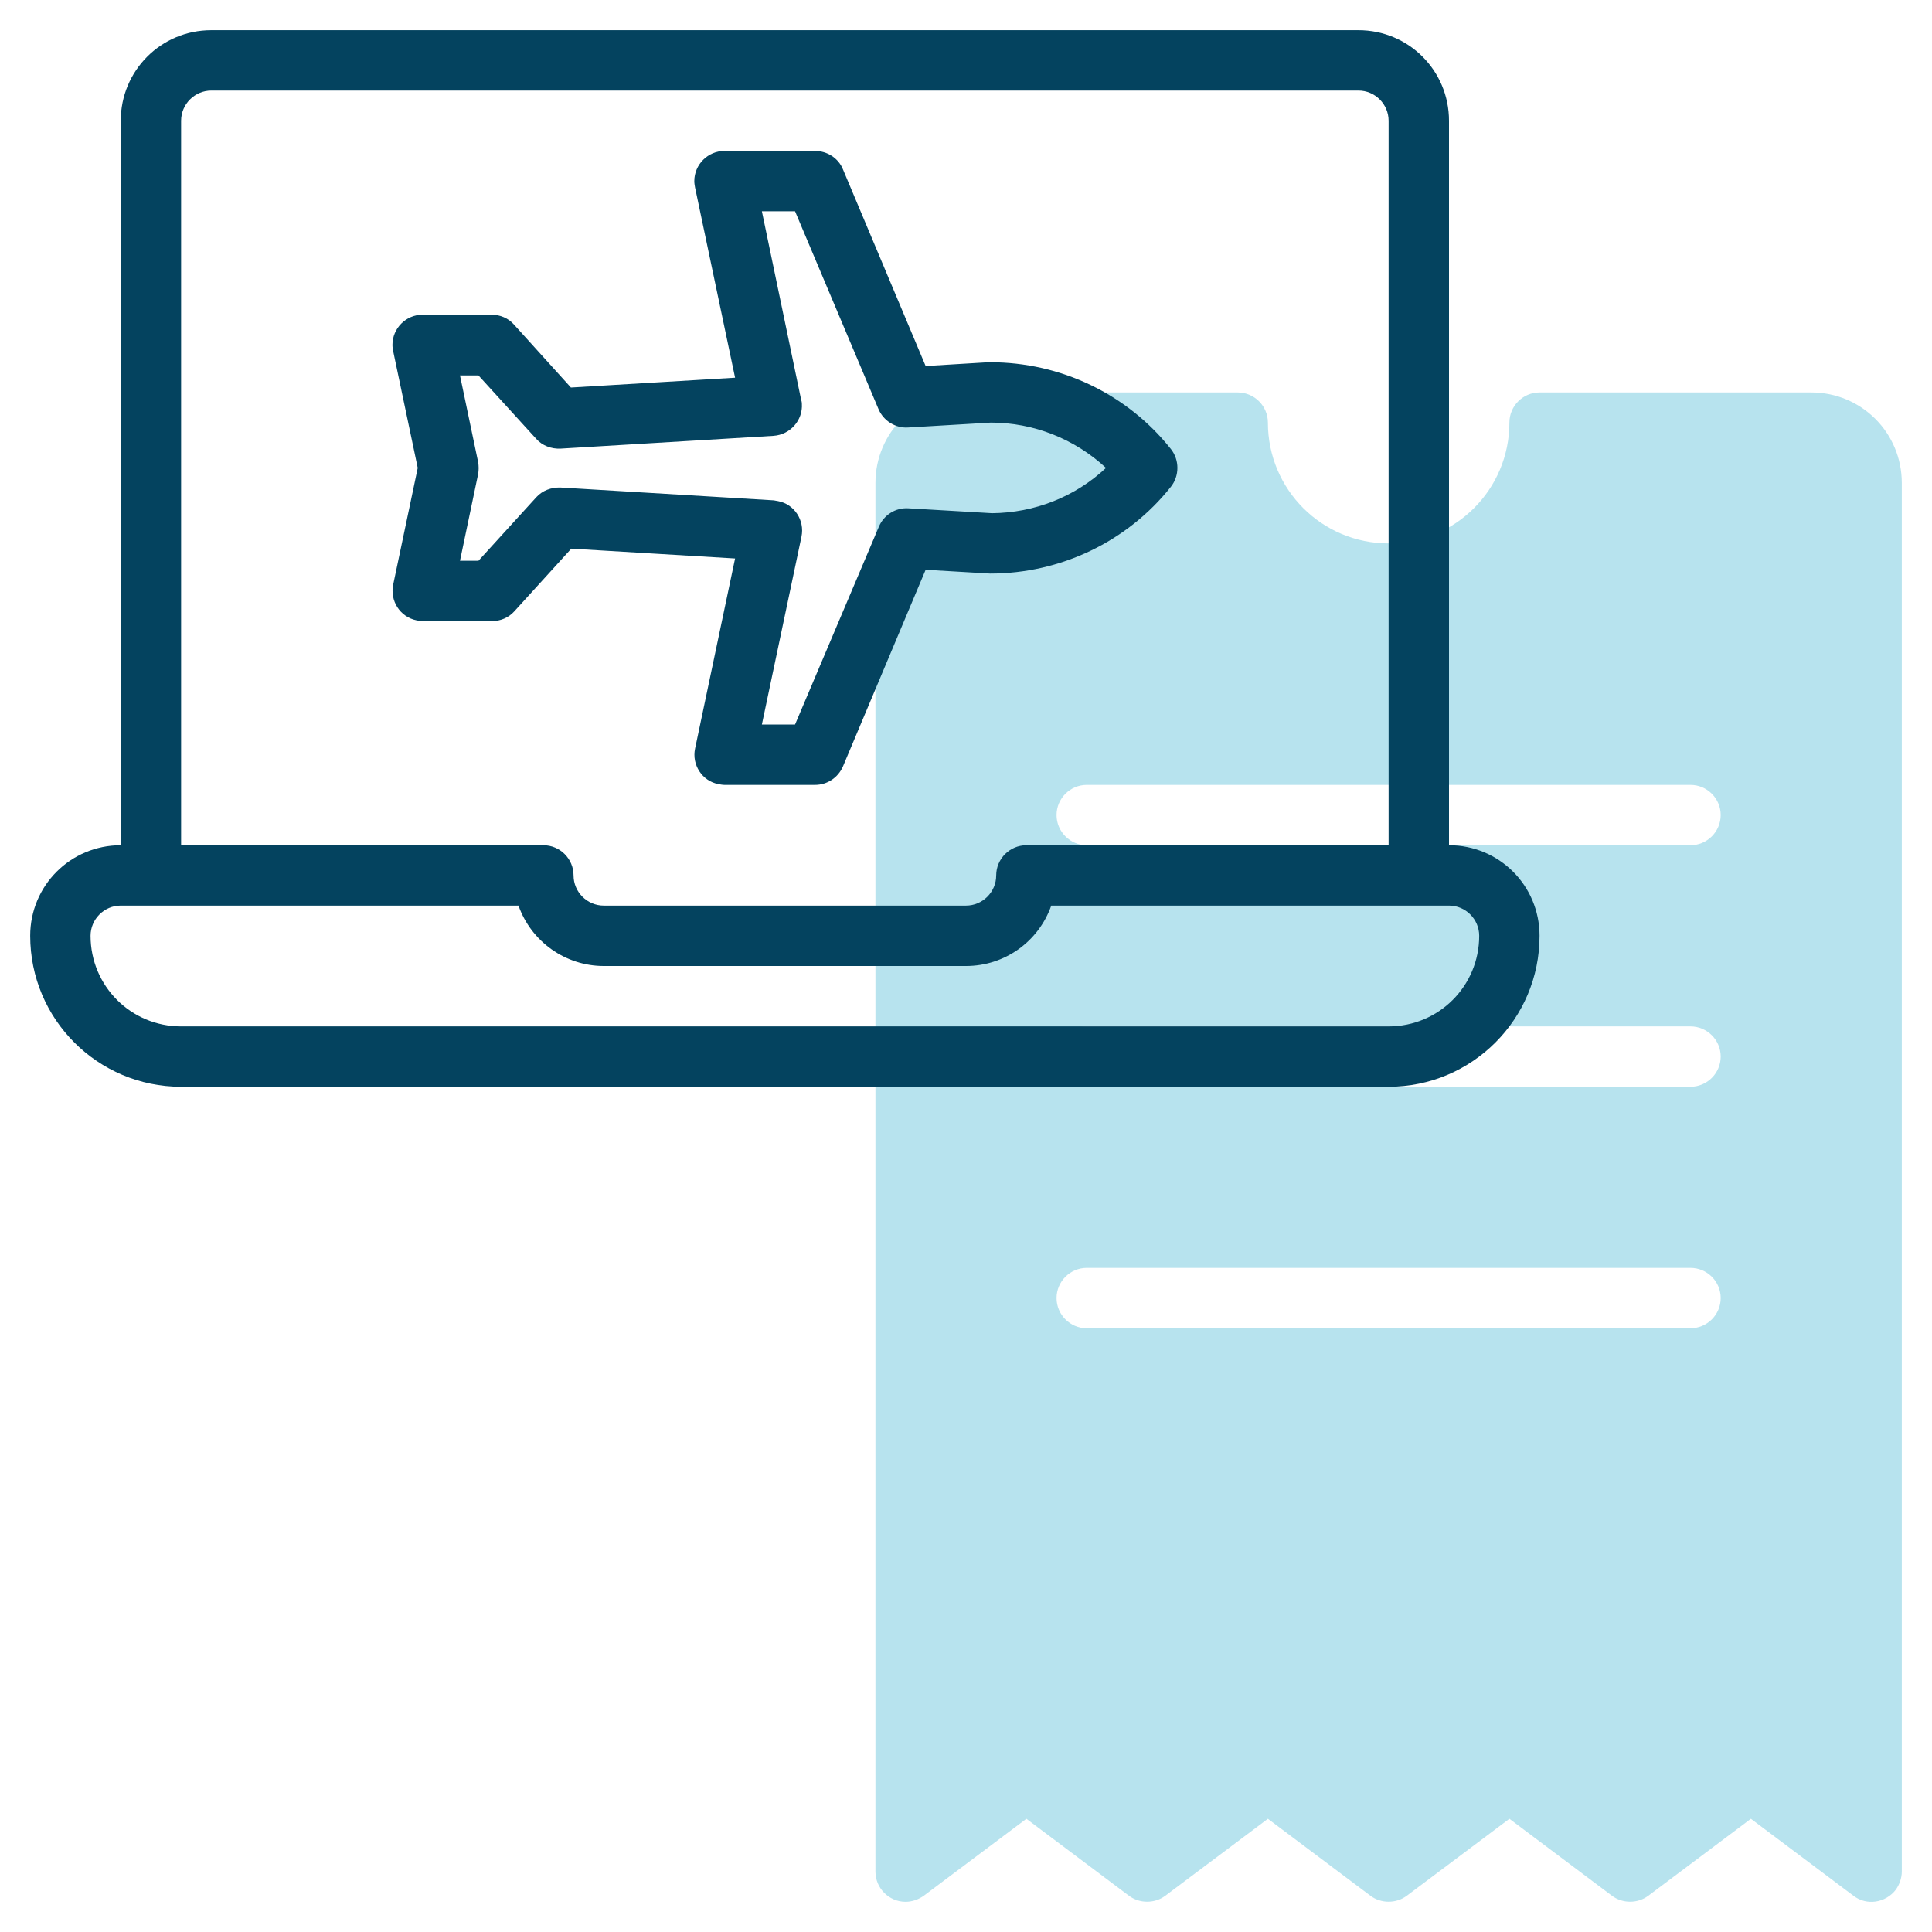 <?xml version="1.0" encoding="UTF-8"?>
<svg xmlns="http://www.w3.org/2000/svg" width="46" height="46" viewBox="0 0 46 46" fill="none">
  <path d="M43.125 9.344H36.656C36.261 9.344 35.938 9.667 35.938 10.062C35.938 11.653 34.653 12.938 33.062 12.938C31.472 12.938 30.188 11.653 30.188 10.062C30.188 9.667 29.864 9.344 29.469 9.344H23C21.805 9.344 20.844 10.305 20.844 11.5V44.562C20.844 44.958 21.167 45.281 21.562 45.281C21.715 45.281 21.868 45.227 21.994 45.138L24.438 43.305L26.881 45.138C27.133 45.326 27.492 45.326 27.744 45.138L30.188 43.305L32.631 45.138C32.883 45.326 33.242 45.326 33.494 45.138L35.938 43.305L38.381 45.138C38.633 45.326 38.992 45.326 39.244 45.138L41.688 43.305L44.131 45.138C44.446 45.38 44.895 45.308 45.138 44.994C45.227 44.868 45.281 44.715 45.281 44.562V11.5C45.281 10.305 44.32 9.344 43.125 9.344ZM40.25 31.625H25.875C25.48 31.625 25.156 31.302 25.156 30.906C25.156 30.511 25.48 30.188 25.875 30.188H40.25C40.645 30.188 40.969 30.511 40.969 30.906C40.969 31.302 40.645 31.625 40.25 31.625ZM40.25 25.875H25.875C25.48 25.875 25.156 25.552 25.156 25.156C25.156 24.761 25.48 24.438 25.875 24.438H40.25C40.645 24.438 40.969 24.761 40.969 25.156C40.969 25.552 40.645 25.875 40.25 25.875ZM40.25 20.125H25.875C25.48 20.125 25.156 19.802 25.156 19.406C25.156 19.011 25.48 18.688 25.875 18.688H40.25C40.645 18.688 40.969 19.011 40.969 19.406C40.969 19.802 40.645 20.125 40.25 20.125Z" fill="#B7E3EE"></path>
  <path d="M34.5 20.125V2.875C34.5 1.68 33.539 0.719 32.344 0.719H5.031C3.836 0.719 2.875 1.68 2.875 2.875V20.125C1.68 20.125 0.719 21.086 0.719 22.281C0.719 24.267 2.327 25.875 4.312 25.875H33.062C35.048 25.875 36.656 24.267 36.656 22.281C36.656 21.086 35.695 20.125 34.5 20.125ZM4.312 2.875C4.312 2.48 4.636 2.156 5.031 2.156H32.344C32.739 2.156 33.062 2.48 33.062 2.875V20.125H24.438C24.042 20.125 23.719 20.448 23.719 20.844C23.719 21.239 23.395 21.562 23 21.562H14.375C13.98 21.562 13.656 21.239 13.656 20.844C13.656 20.448 13.333 20.125 12.938 20.125H4.312V2.875ZM33.062 24.438H4.312C3.118 24.438 2.156 23.476 2.156 22.281C2.156 21.886 2.48 21.562 2.875 21.562H12.345C12.65 22.425 13.468 23 14.375 23H23C23.916 23 24.725 22.425 25.03 21.562H34.5C34.895 21.562 35.219 21.886 35.219 22.281C35.219 23.476 34.257 24.438 33.062 24.438Z" fill="#04435F"></path>
  <path d="M17.502 13.297L16.549 17.825C16.468 18.211 16.72 18.598 17.106 18.669C17.151 18.678 17.205 18.688 17.25 18.688H19.406C19.694 18.688 19.954 18.517 20.071 18.247L22.039 13.566L23.575 13.656C25.246 13.656 26.836 12.902 27.878 11.59C28.085 11.329 28.085 10.952 27.878 10.691C26.836 9.38 25.255 8.625 23.575 8.625H23.53L22.039 8.715L20.071 4.034C19.963 3.764 19.694 3.594 19.406 3.594H17.25C16.855 3.594 16.531 3.917 16.531 4.312C16.531 4.366 16.54 4.411 16.549 4.465L17.502 8.993L13.593 9.227L12.237 7.727C12.102 7.574 11.904 7.493 11.707 7.493H10.062C9.667 7.493 9.344 7.816 9.344 8.212C9.344 8.266 9.353 8.311 9.362 8.364L9.946 11.141L9.362 13.917C9.281 14.303 9.523 14.69 9.919 14.77C9.964 14.779 10.018 14.788 10.072 14.788H11.716C11.913 14.788 12.111 14.707 12.246 14.555L13.602 13.063L17.502 13.297ZM12.767 11.841L11.392 13.351H10.952L11.383 11.293C11.401 11.194 11.401 11.096 11.383 10.997L10.952 8.939H11.392L12.767 10.449C12.911 10.611 13.126 10.691 13.342 10.682L18.418 10.377C18.813 10.35 19.119 10.009 19.092 9.613C19.092 9.577 19.083 9.541 19.074 9.514L18.14 5.031H18.93L20.916 9.739C21.032 10.018 21.32 10.197 21.616 10.179L23.593 10.062C24.608 10.062 25.587 10.449 26.333 11.141C25.596 11.832 24.626 12.21 23.62 12.219L21.625 12.102C21.32 12.084 21.041 12.264 20.925 12.542L18.93 17.25H18.14L19.083 12.776C19.164 12.389 18.912 12.003 18.526 11.931C18.49 11.922 18.454 11.922 18.427 11.913L13.351 11.608C13.126 11.599 12.911 11.68 12.767 11.841Z" fill="#04435F"></path>
</svg>
